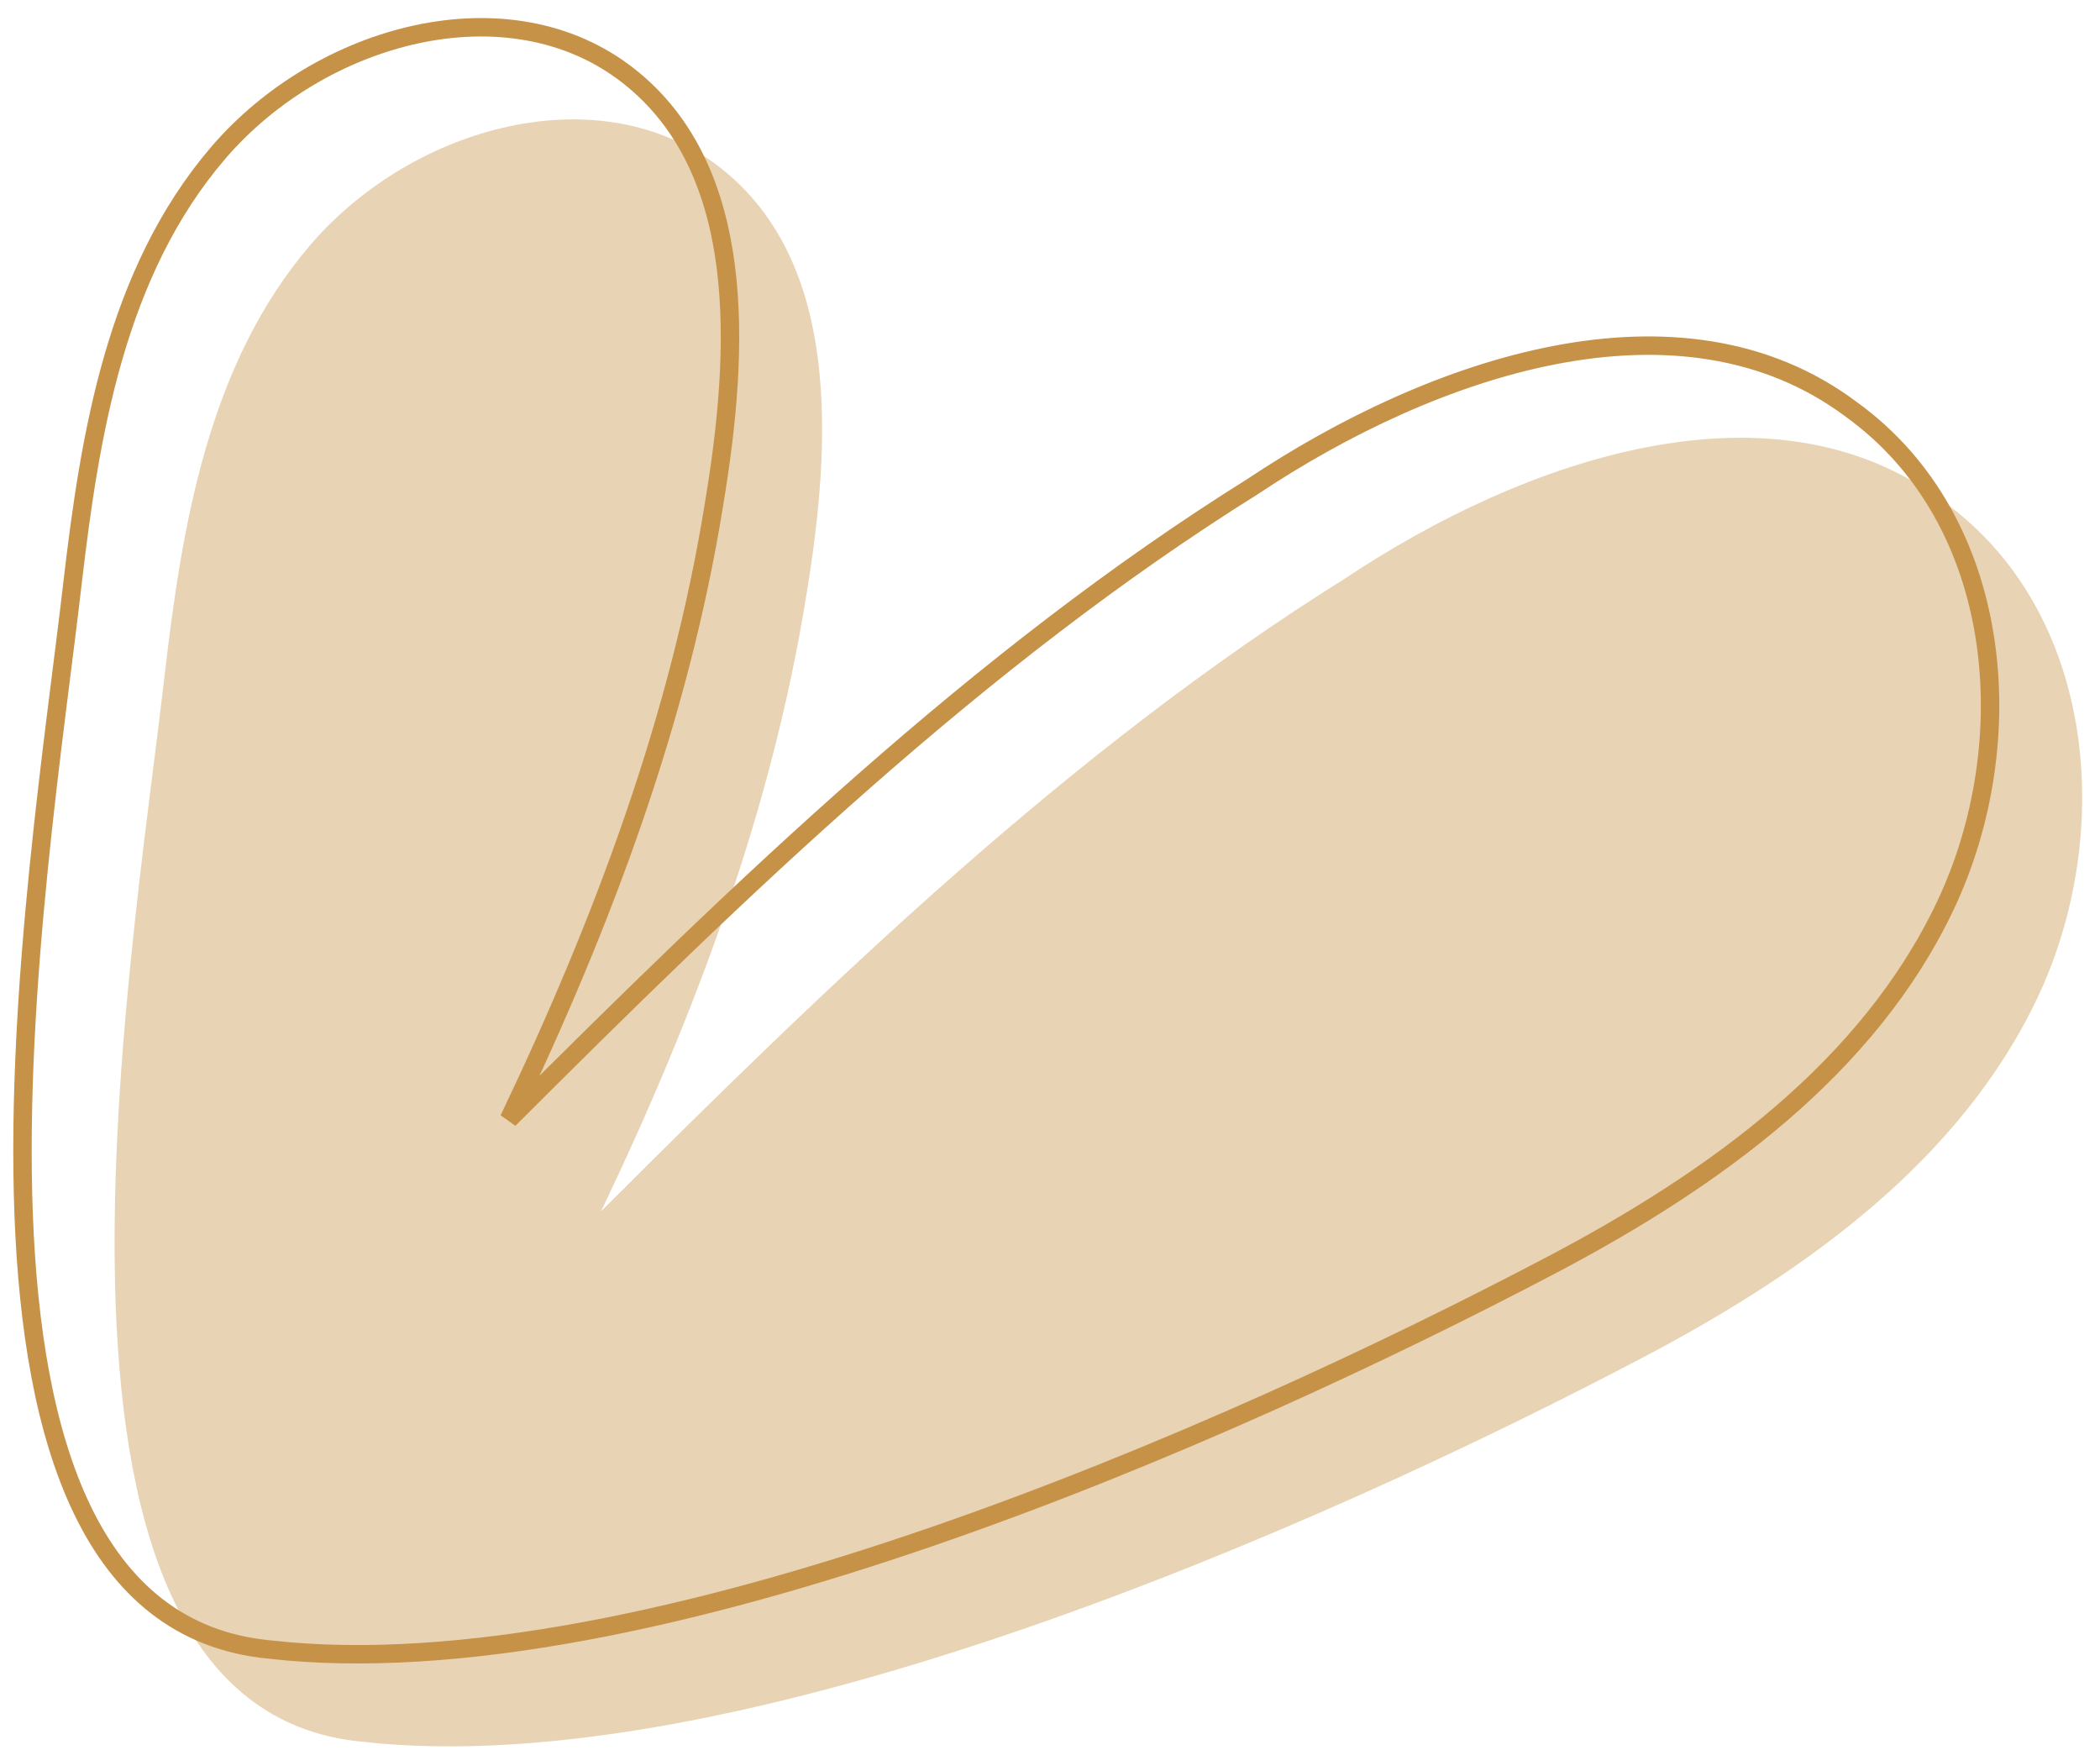 <svg width="114" height="95" viewBox="0 0 114 95" fill="none" xmlns="http://www.w3.org/2000/svg">
<path opacity="0.41" d="M89.256 73.643C98.076 69.001 106.431 62.967 110.609 54.148C114.786 45.328 113.858 33.259 105.503 27.225C96.219 20.262 82.758 24.904 73.01 31.403C58.156 40.686 45.159 53.219 32.626 65.752C37.732 55.076 41.91 43.935 43.767 32.331C45.159 23.976 45.623 14.228 39.125 9.122C32.626 4.016 22.414 6.801 16.844 13.3C11.274 19.798 9.882 28.617 8.953 36.509C7.096 52.755 0.134 92.674 19.629 94.531C40.053 96.852 71.618 82.927 89.256 73.643Z" fill="#C69247"/>
<path d="M84.256 68.643C93.076 64.001 101.431 57.967 105.609 49.148C109.786 40.328 108.858 28.259 100.503 22.225C91.219 15.262 77.758 19.904 68.01 26.403C53.156 35.686 40.159 48.219 27.626 60.752C32.732 50.076 36.91 38.935 38.767 27.331C40.159 18.976 40.623 9.228 34.125 4.122C27.626 -0.984 17.414 1.801 11.844 8.3C6.274 14.798 4.882 23.617 3.953 31.509C2.096 47.755 -4.866 87.674 14.629 89.531C35.053 91.852 66.618 77.927 84.256 68.643Z" stroke="#C69247"/>
</svg>
